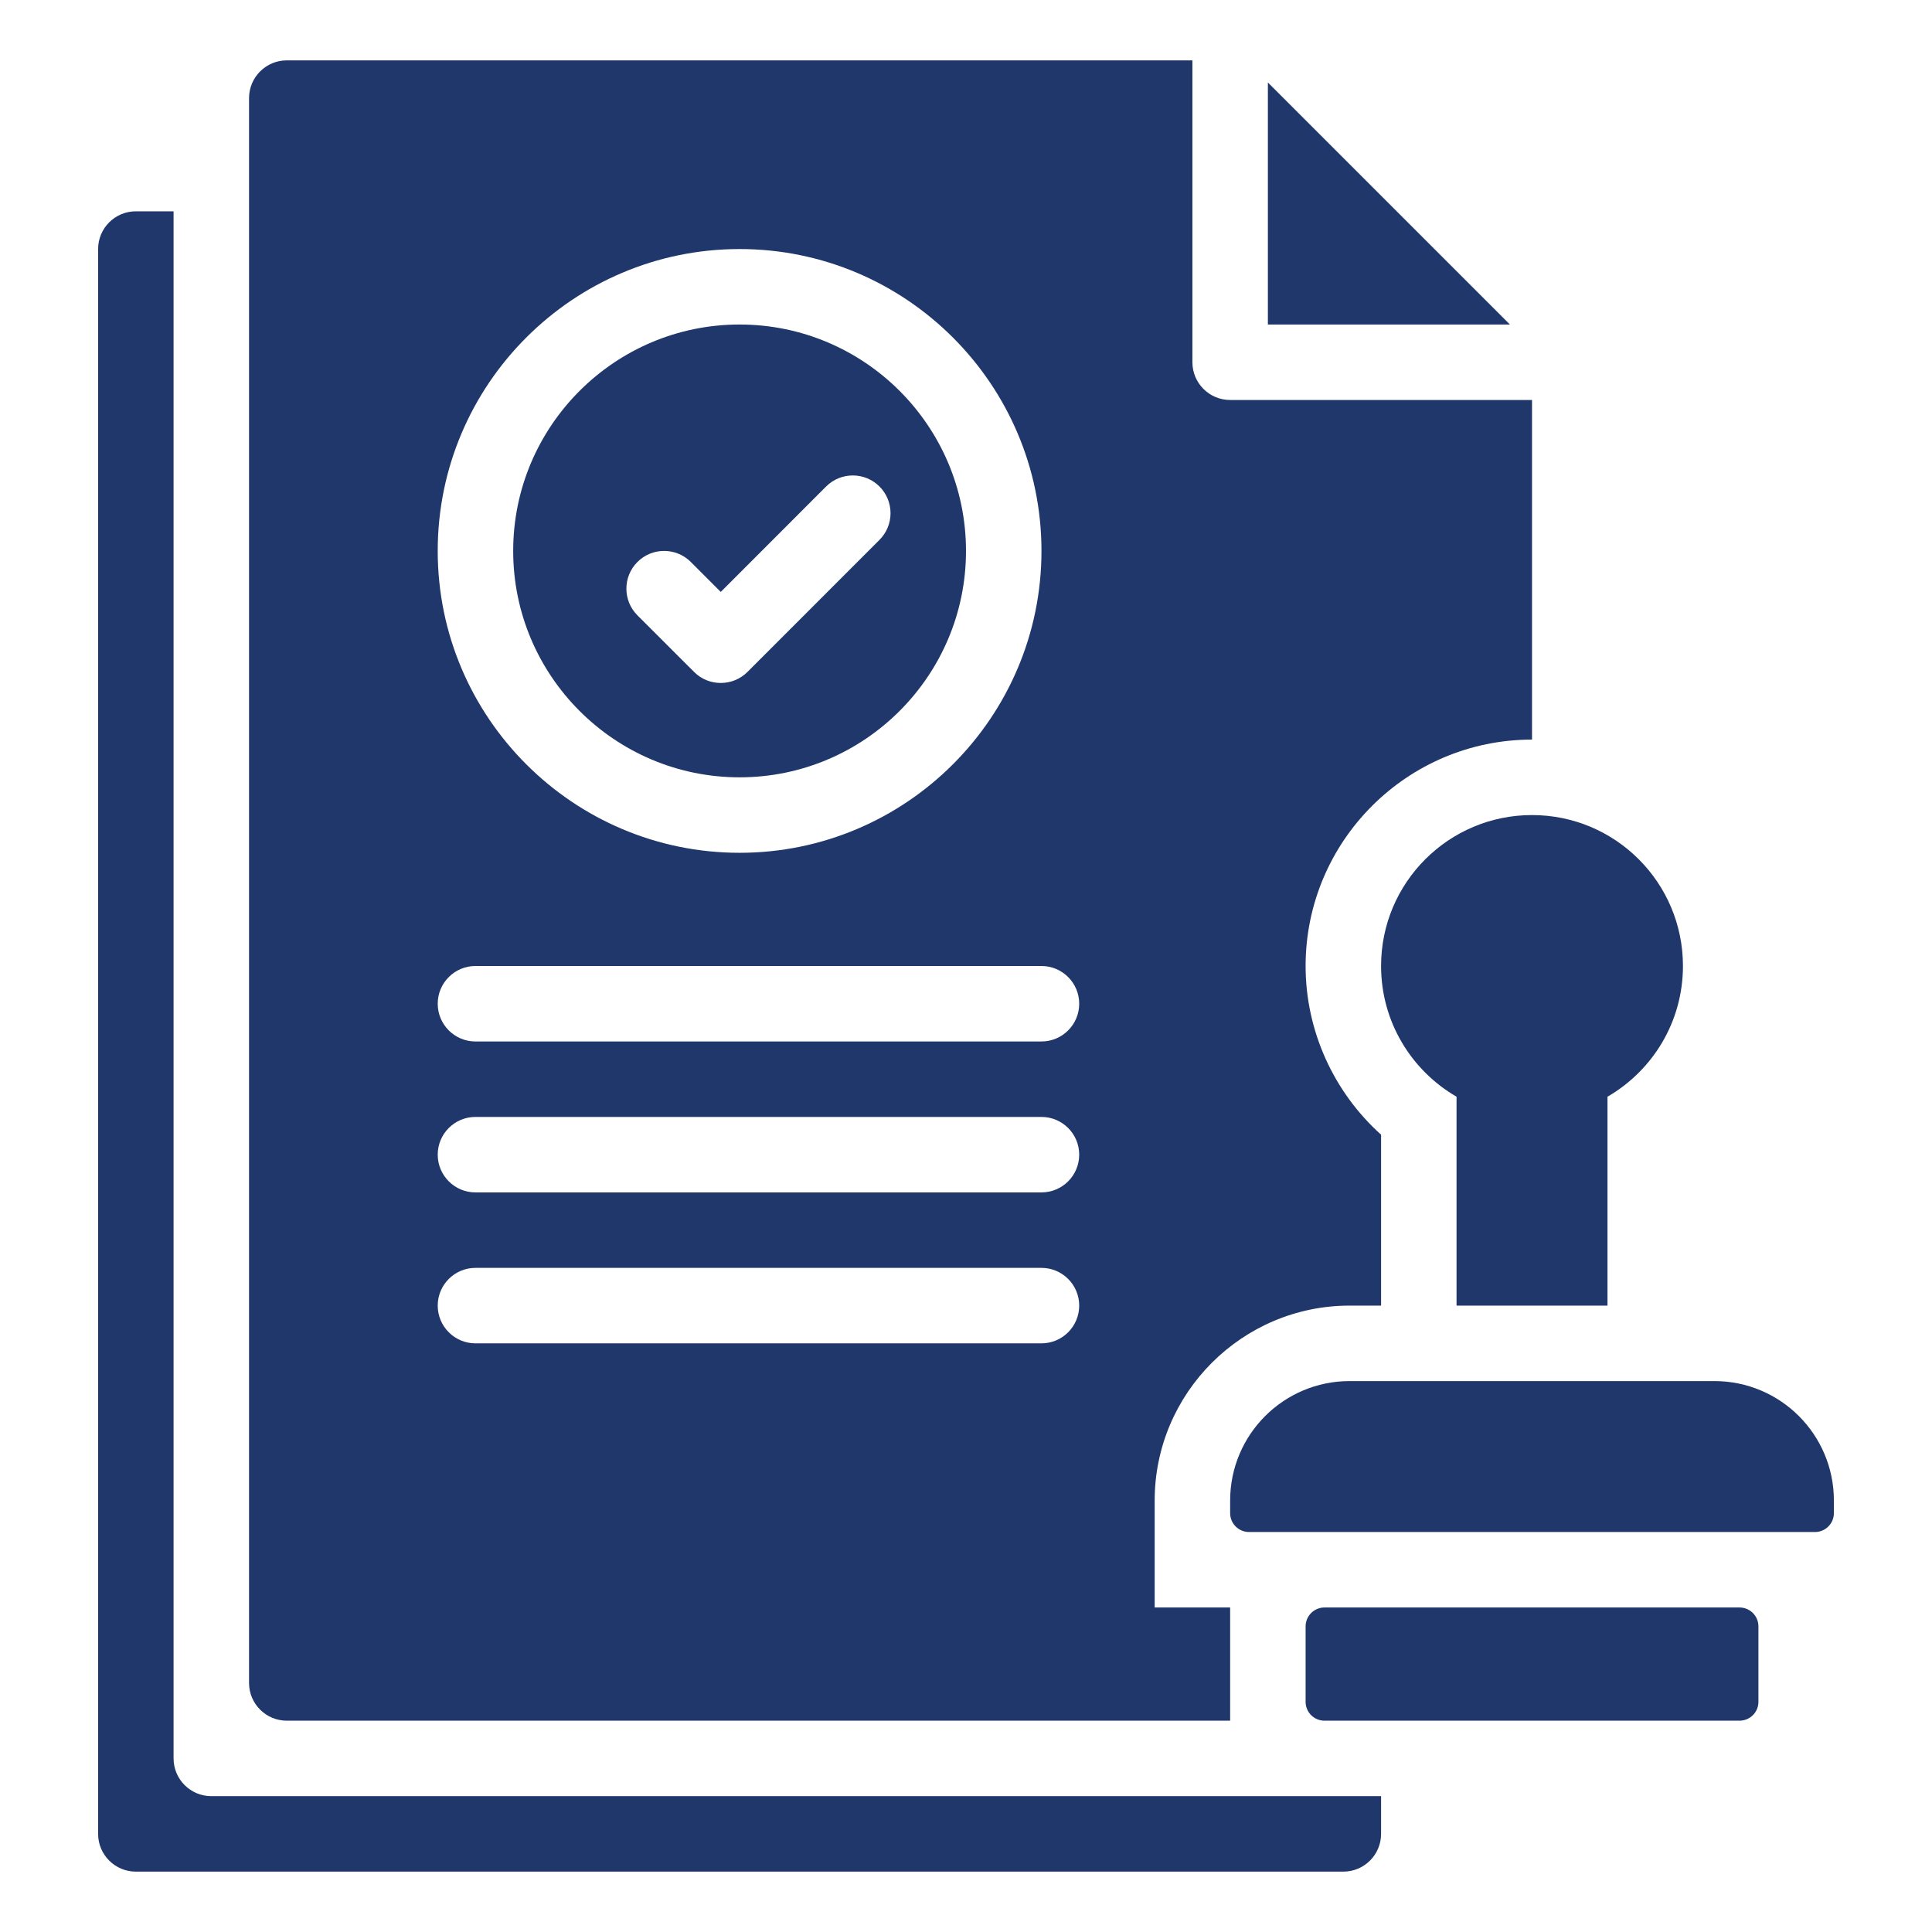 <svg width="32" height="32" viewBox="0 0 32 32" fill="none" xmlns="http://www.w3.org/2000/svg">
<path d="M12.25 12.875C14.318 12.875 16 11.193 16 9.125C16 7.057 14.318 5.375 12.25 5.375C10.182 5.375 8.5 7.057 8.5 9.125C8.5 11.193 10.182 12.875 12.25 12.875ZM10.558 9.308C10.802 9.064 11.198 9.064 11.442 9.308L11.938 9.804L13.683 8.058C13.927 7.814 14.323 7.814 14.567 8.058C14.811 8.302 14.811 8.698 14.567 8.942L12.38 11.13C12.257 11.252 12.097 11.312 11.938 11.312C11.778 11.312 11.618 11.252 11.496 11.129L10.558 10.192C10.314 9.948 10.314 9.552 10.558 9.308Z" fill="#20376C"/>
<path d="M2.875 29.125V3.5H2.25C1.905 3.5 1.625 3.78 1.625 4.125V30.375C1.625 30.72 1.905 31 2.25 31H22.25C22.595 31 22.875 30.72 22.875 30.375V29.75H3.5C3.155 29.75 2.875 29.47 2.875 29.125Z" fill="#20376C"/>
<path d="M21 1.366V5.375H25.009L21 1.366Z" fill="#20376C"/>
<path d="M4.75 28.5H20.375V26.625H19.125V24.854C19.125 23.074 20.574 21.625 22.354 21.625H22.875V18.794C22.09 18.089 21.625 17.074 21.625 16C21.625 13.932 23.307 12.25 25.375 12.25V6.625H20.375C20.03 6.625 19.75 6.345 19.75 6V1H4.75C4.405 1 4.125 1.28 4.125 1.625V27.875C4.125 28.22 4.405 28.5 4.75 28.5ZM12.25 4.125C15.007 4.125 17.25 6.368 17.25 9.125C17.25 11.882 15.007 14.125 12.25 14.125C9.493 14.125 7.25 11.882 7.25 9.125C7.25 6.368 9.493 4.125 12.25 4.125ZM7.875 16H17.25C17.595 16 17.875 16.28 17.875 16.625C17.875 16.97 17.595 17.25 17.25 17.25H7.875C7.53 17.25 7.25 16.97 7.25 16.625C7.25 16.28 7.53 16 7.875 16ZM7.875 18.5H17.25C17.595 18.5 17.875 18.78 17.875 19.125C17.875 19.47 17.595 19.75 17.25 19.75H7.875C7.53 19.75 7.25 19.47 7.25 19.125C7.25 18.78 7.53 18.5 7.875 18.5ZM7.875 21H17.25C17.595 21 17.875 21.28 17.875 21.625C17.875 21.97 17.595 22.25 17.25 22.25H7.875C7.53 22.25 7.25 21.97 7.25 21.625C7.25 21.28 7.53 21 7.875 21Z" fill="#20376C"/>
<path d="M28.396 22.875H22.354C21.261 22.875 20.375 23.761 20.375 24.854V25.062C20.375 25.235 20.515 25.375 20.688 25.375H30.062C30.235 25.375 30.375 25.235 30.375 25.062V24.854C30.375 23.761 29.489 22.875 28.396 22.875Z" fill="#20376C"/>
<path d="M22.875 16C22.875 16.925 23.378 17.732 24.125 18.165V21.625H26.625V18.165C27.372 17.732 27.875 16.925 27.875 16C27.875 14.619 26.756 13.5 25.375 13.5C23.994 13.5 22.875 14.619 22.875 16Z" fill="#20376C"/>
<path d="M28.812 26.625H21.938C21.765 26.625 21.625 26.765 21.625 26.938V28.188C21.625 28.36 21.765 28.5 21.938 28.5H28.812C28.985 28.5 29.125 28.36 29.125 28.188V26.938C29.125 26.765 28.985 26.625 28.812 26.625Z" fill="#20376C"/>
</svg>
